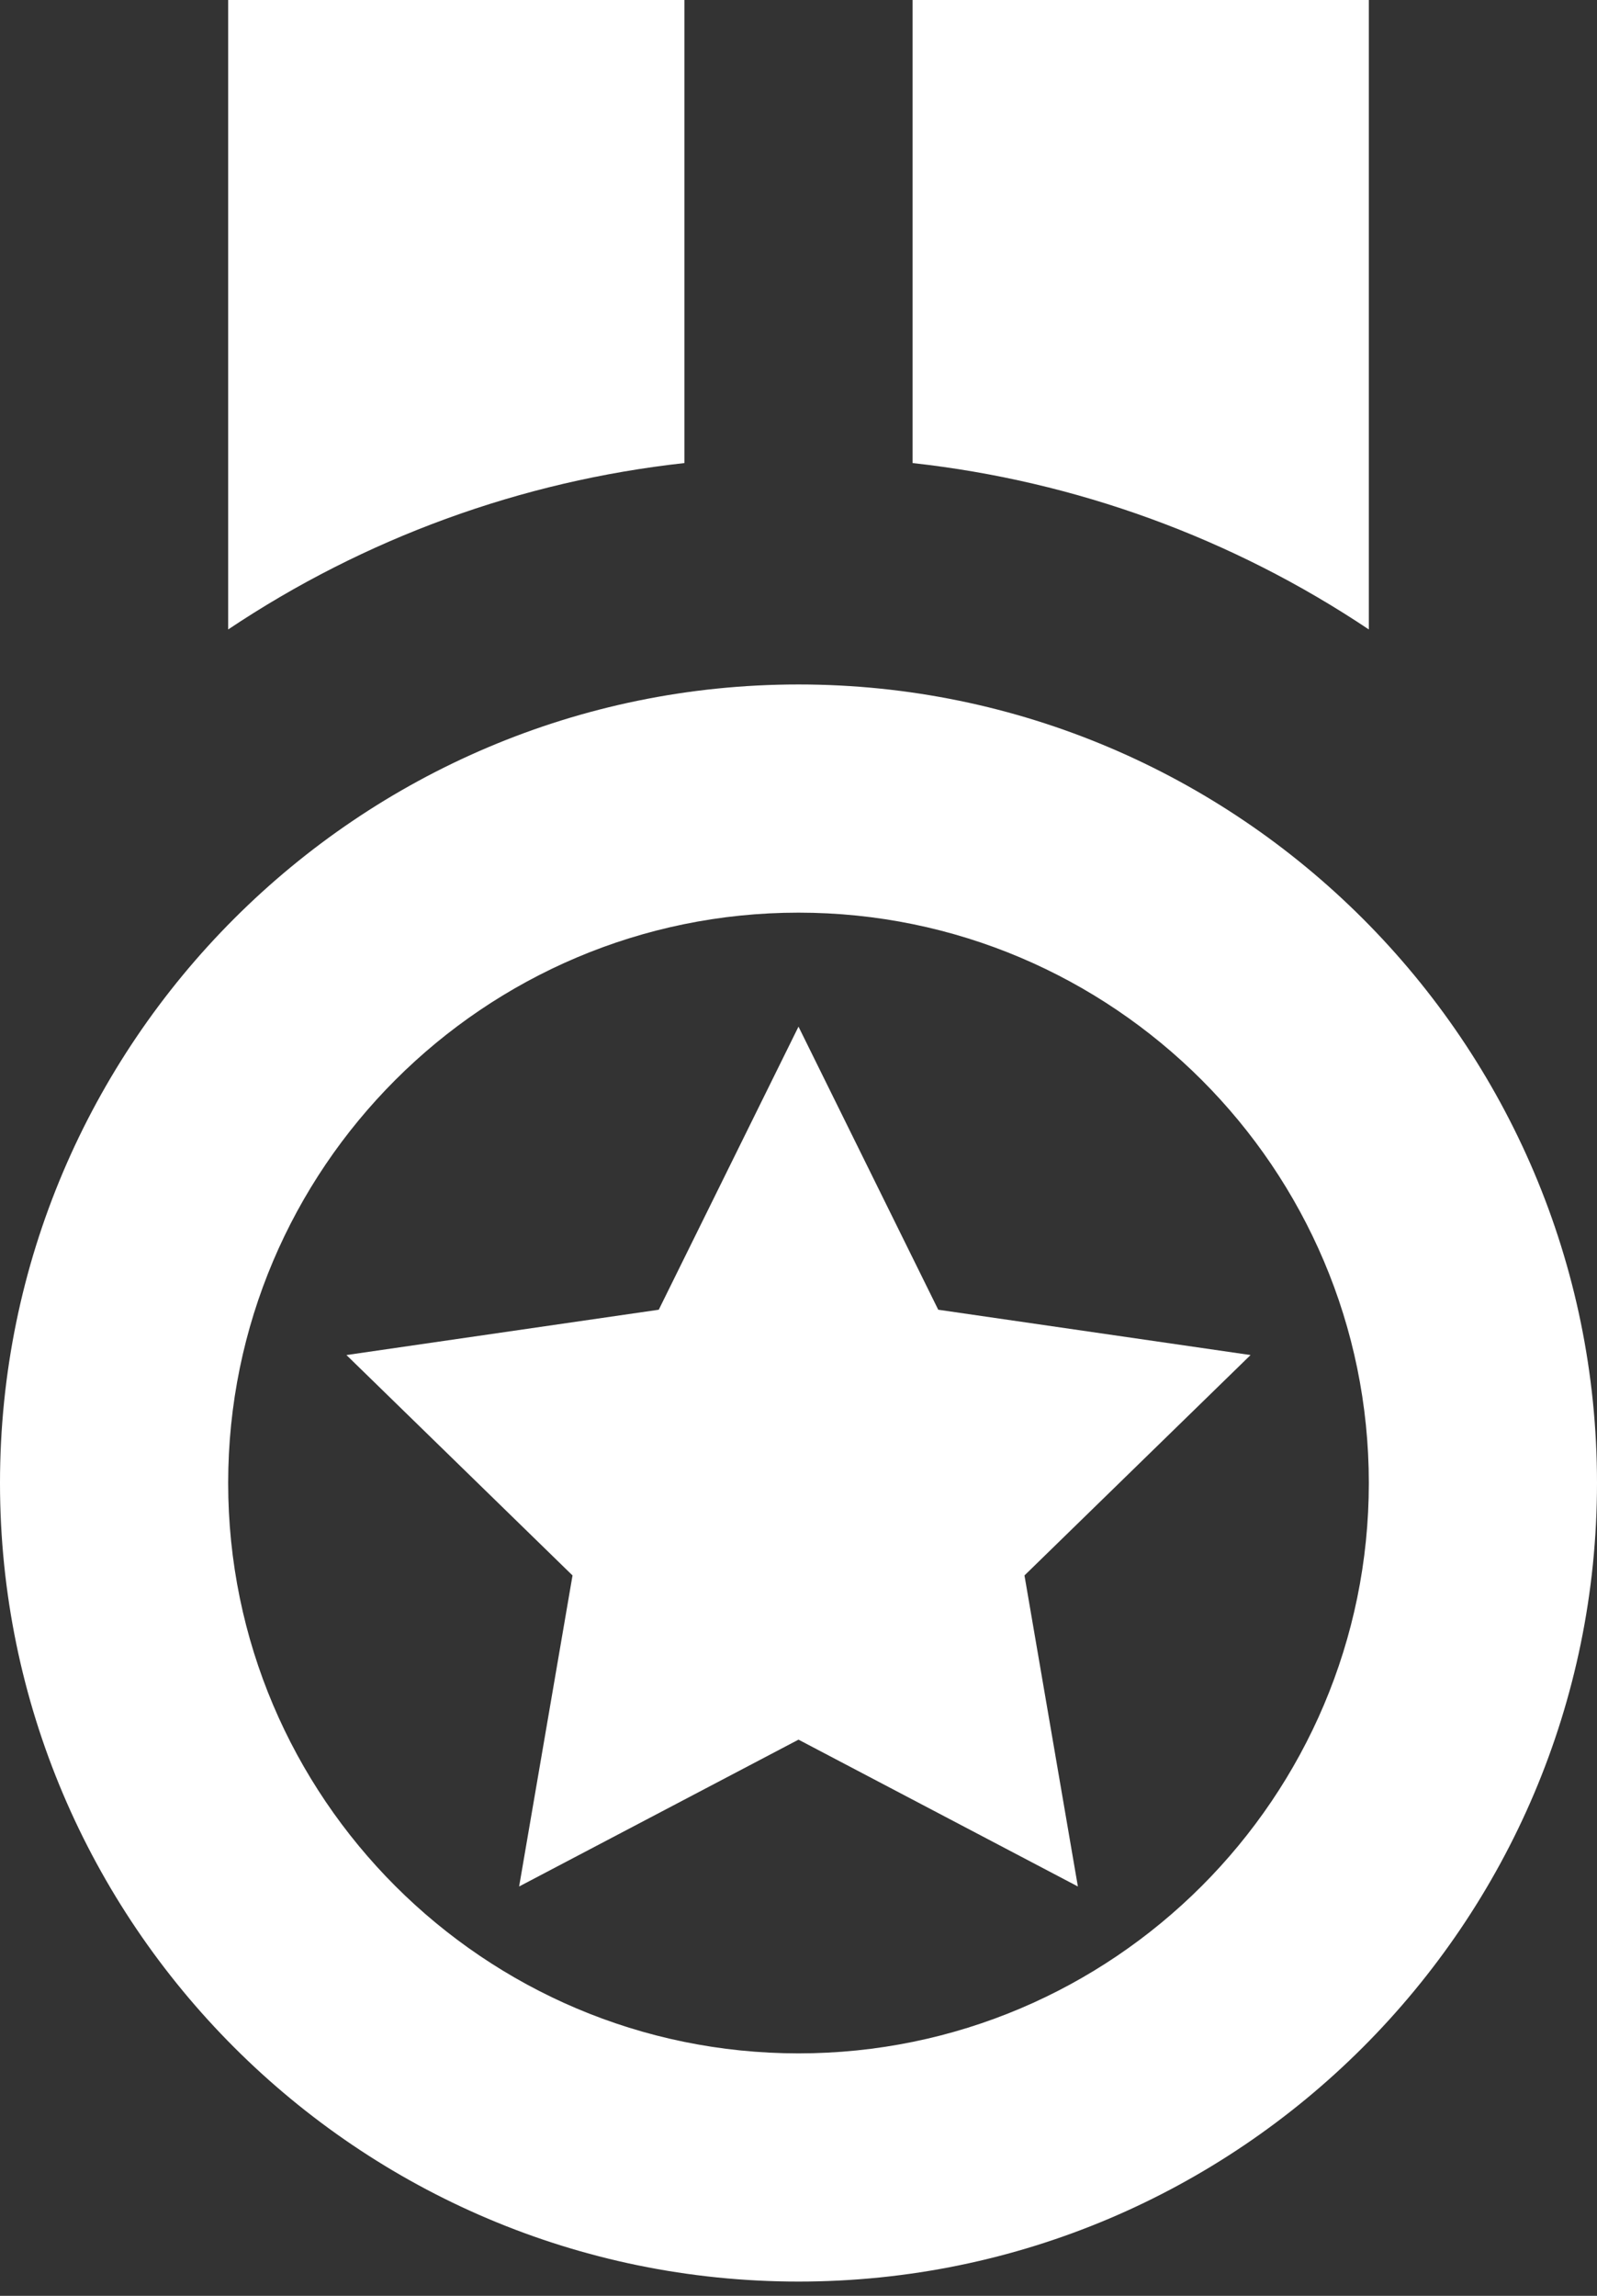 <svg width="16" height="23" viewBox="0 0 16 23" fill="none" xmlns="http://www.w3.org/2000/svg">
<rect x="0" y="0" width="16" height="23" fill="#333333" stroke="none"/>
<path d="M8 22.857C12.41 22.857 16 19.267 16 14.857C16 10.447 12.41 6.857 8 6.857C3.589 6.857 0 10.447 0 14.857C0 19.267 3.589 22.857 8 22.857ZM8 9.143C11.151 9.143 13.714 11.706 13.714 14.857C13.714 18.008 11.151 20.571 8 20.571C4.849 20.571 2.286 18.008 2.286 14.857C2.286 11.706 4.849 9.143 8 9.143ZM6.857 0H2.286V6.306C3.653 5.391 5.221 4.819 6.857 4.639V0ZM13.714 0H9.143V4.639C10.778 4.819 12.347 5.391 13.714 6.306V0Z" fill="white"/>
<path d="M5.736 15.783L5.201 18.899L8 17.428L10.799 18.899L10.264 15.783L12.529 13.575L9.4 13.121L8 10.285L6.6 13.121L3.471 13.575L5.736 15.783Z" fill="white"/>
</svg>
